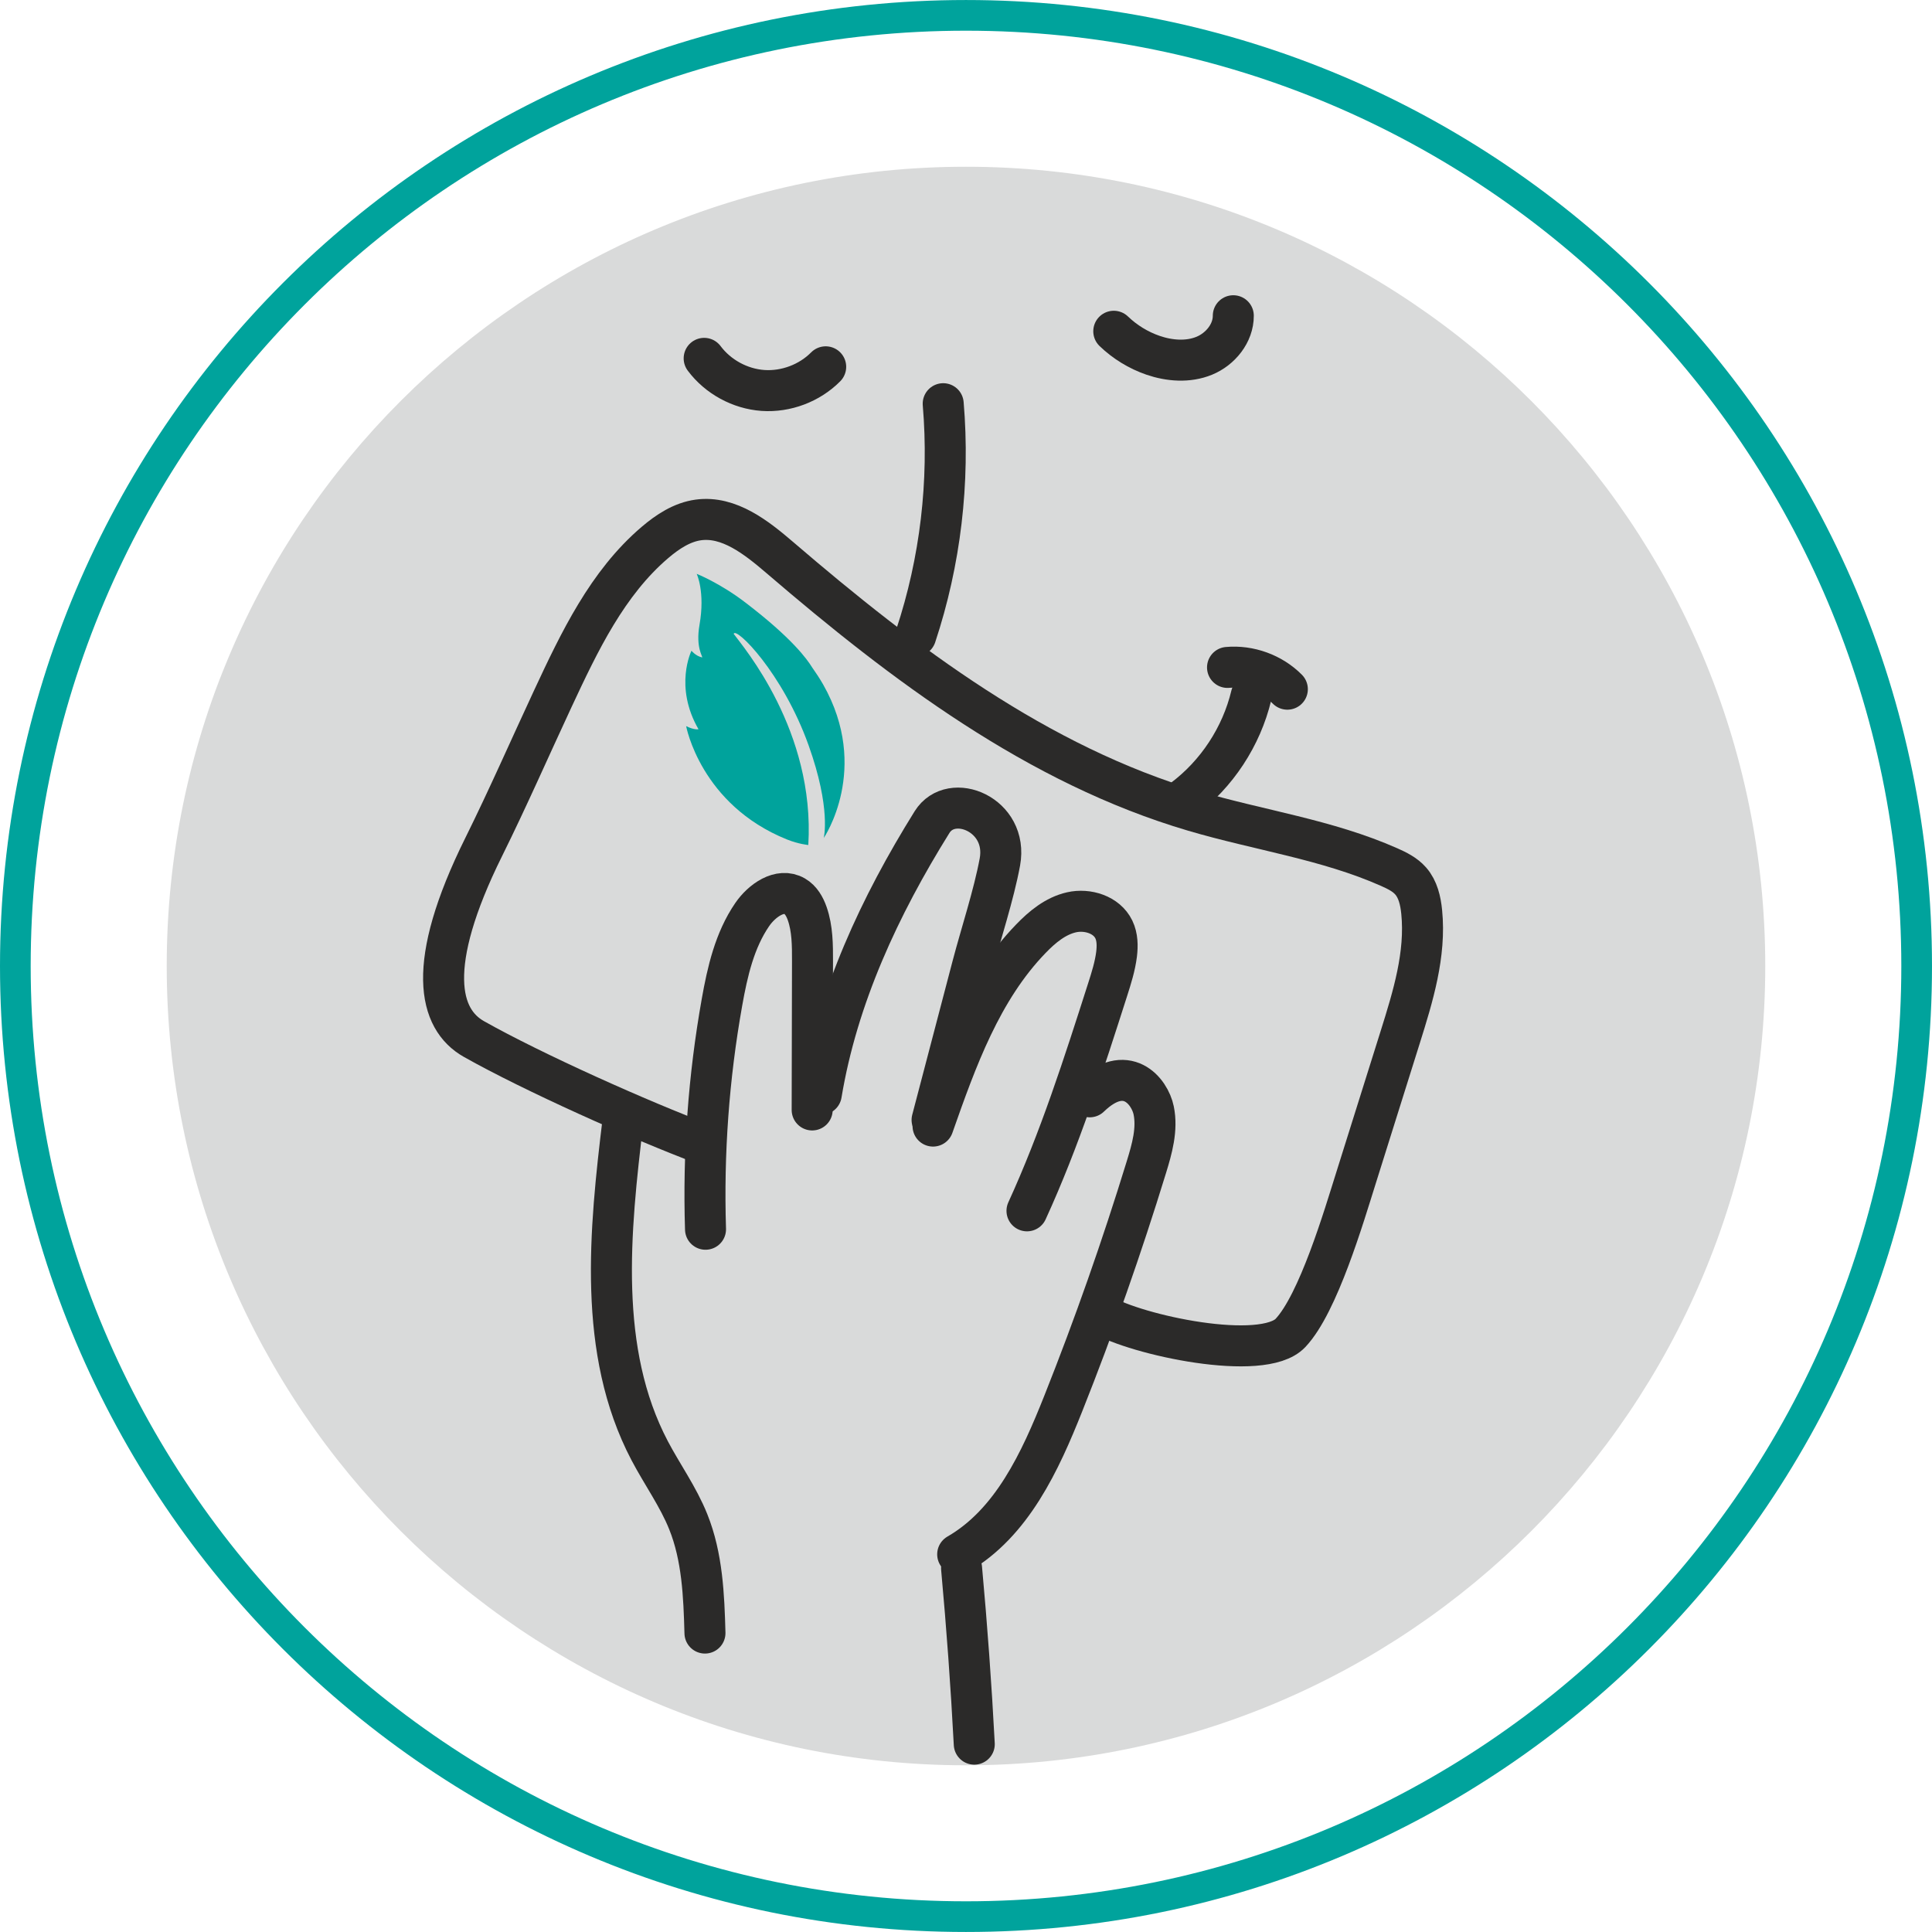 <?xml version="1.0" encoding="UTF-8"?> <!-- Creator: CorelDRAW X8 --> <svg xmlns="http://www.w3.org/2000/svg" xmlns:xlink="http://www.w3.org/1999/xlink" xml:space="preserve" width="1.76389E+06px" height="1.76389E+06px" style="shape-rendering:geometricPrecision; text-rendering:geometricPrecision; image-rendering:optimizeQuality; fill-rule:evenodd; clip-rule:evenodd" viewBox="0 0 356139 356133"> <defs> <style type="text/css"> <![CDATA[ .str1 {stroke:#00A39C;stroke-width:5655.18} .str0 {stroke:#2B2A29;stroke-width:7558.78;stroke-linecap:round;stroke-linejoin:round} .fil1 {fill:none;fill-rule:nonzero} .fil0 {fill:#D9DADA;fill-rule:nonzero} .fil2 {fill:#00A39C;fill-rule:nonzero} ]]> </style> </defs> <g id="Слой_x0020_1">  <path class="fil0" d="M30733 178070c0,-81373 65964,-147336 147334,-147336 81372,0 147335,65963 147335,147336 0,81369 -65963,147335 -147335,147335 -81370,0 -147334,-65966 -147334,-147335z"></path> <path class="fil1 str0" d="M130053 226592c-443,-13997 577,-28046 3034,-41839 1007,-5655 2323,-11430 5575,-16170 1772,-2580 5116,-4959 7828,-3380 1160,674 1871,1941 2313,3215 971,2786 976,5802 971,8749 -24,9147 -43,18291 -61,27434"></path> <path class="fil1 str0" d="M151391 201713c2978,-17955 10790,-34716 20419,-50171 3555,-5703 14119,-1393 12506,7356 -1135,6116 -3490,13202 -5067,19217 -2475,9443 -4958,18888 -7433,28331"></path> <path class="fil1 str0" d="M171995 207573c4338,-12354 8921,-25120 18023,-34525 2099,-2181 4550,-4212 7504,-4880 2950,-666 6481,430 7800,3162 672,1396 690,3021 502,4568 -280,2233 -964,4394 -1650,6535 -4413,13789 -8837,27610 -14862,40765"></path> <path class="fil1 str0" d="M200877 202180c6766,-6536 11080,-983 11790,2507 716,3488 -304,7075 -1353,10479 -4516,14702 -9618,29229 -15303,43526 -4266,10734 -9465,22056 -19474,27826"></path> <path class="fil1 str0" d="M114860 206443c-2489,20566 -4732,42604 4884,60946 2318,4411 5279,8507 7130,13132 2592,6451 2887,13562 3076,20509"></path> <path class="fil1 str0" d="M177252 289064c989,10799 1771,21619 2342,32445"></path> <path class="fil1 str0" d="M129804 210942c-11668,-4368 -31595,-13295 -42440,-19412 -6474,-3651 -9034,-13555 1803,-35404 4467,-9012 8496,-18231 12743,-27344 4890,-10479 10030,-21298 18835,-28798 2317,-1972 4976,-3732 7992,-4144 5643,-764 10703,3241 15024,6947 22821,19582 47511,38227 76352,46723 11972,3533 24545,5261 35958,10322 1449,644 2918,1365 3963,2555 1358,1541 1832,3672 2038,5721 783,7816 -1602,15566 -3956,23064l-8138 25911c-2245,7135 -6965,23185 -12092,28622 -5134,5443 -28496,395 -34903,-3447"></path> <path class="fil1 str0" d="M129804 66055c2543,3404 6609,5620 10843,5918 4236,290 8575,-1343 11559,-4357"></path> <path class="fil1 str0" d="M205310 61061c2050,1973 4533,3495 7226,4424 3046,1048 6475,1310 9453,90 2981,-1225 5365,-4150 5353,-7374"></path> <path class="fil1 str0" d="M173867 74415c1219,14411 -514,29070 -5066,42796"></path> <path class="fil1 str0" d="M218056 147365c6249,-4671 10788,-11578 12603,-19168"></path> <path class="fil1 str0" d="M226279 123028c4024,-364 8182,1147 11026,4011"></path> <path class="fil2" d="M145069 154742c-15928,-6414 -18586,-20891 -18586,-20891 1517,752 2276,571 2276,571 -4557,-7896 -1294,-14468 -1294,-14468 0,0 773,973 1961,1232 159,-175 -1220,-1776 -480,-6018 1069,-6057 -520,-9393 -520,-9393 0,0 4270,1691 8943,5266 8738,6668 11438,10534 12318,11955 714,1018 1413,2061 2051,3179 8810,15544 108,28301 108,28301 0,0 1391,-5395 -2791,-17087 -4799,-13435 -13465,-21959 -13810,-20546 1759,2395 15024,17881 13756,38919 0,0 -1753,-146 -3932,-1020z"></path> <path class="fil1 str1" d="M2828 178070c0,-96783 78457,-175242 175240,-175242 96783,0 175243,78459 175243,175242 0,96783 -78460,175235 -175243,175235 -96783,0 -175240,-78452 -175240,-175235z"></path> </g> </svg> 